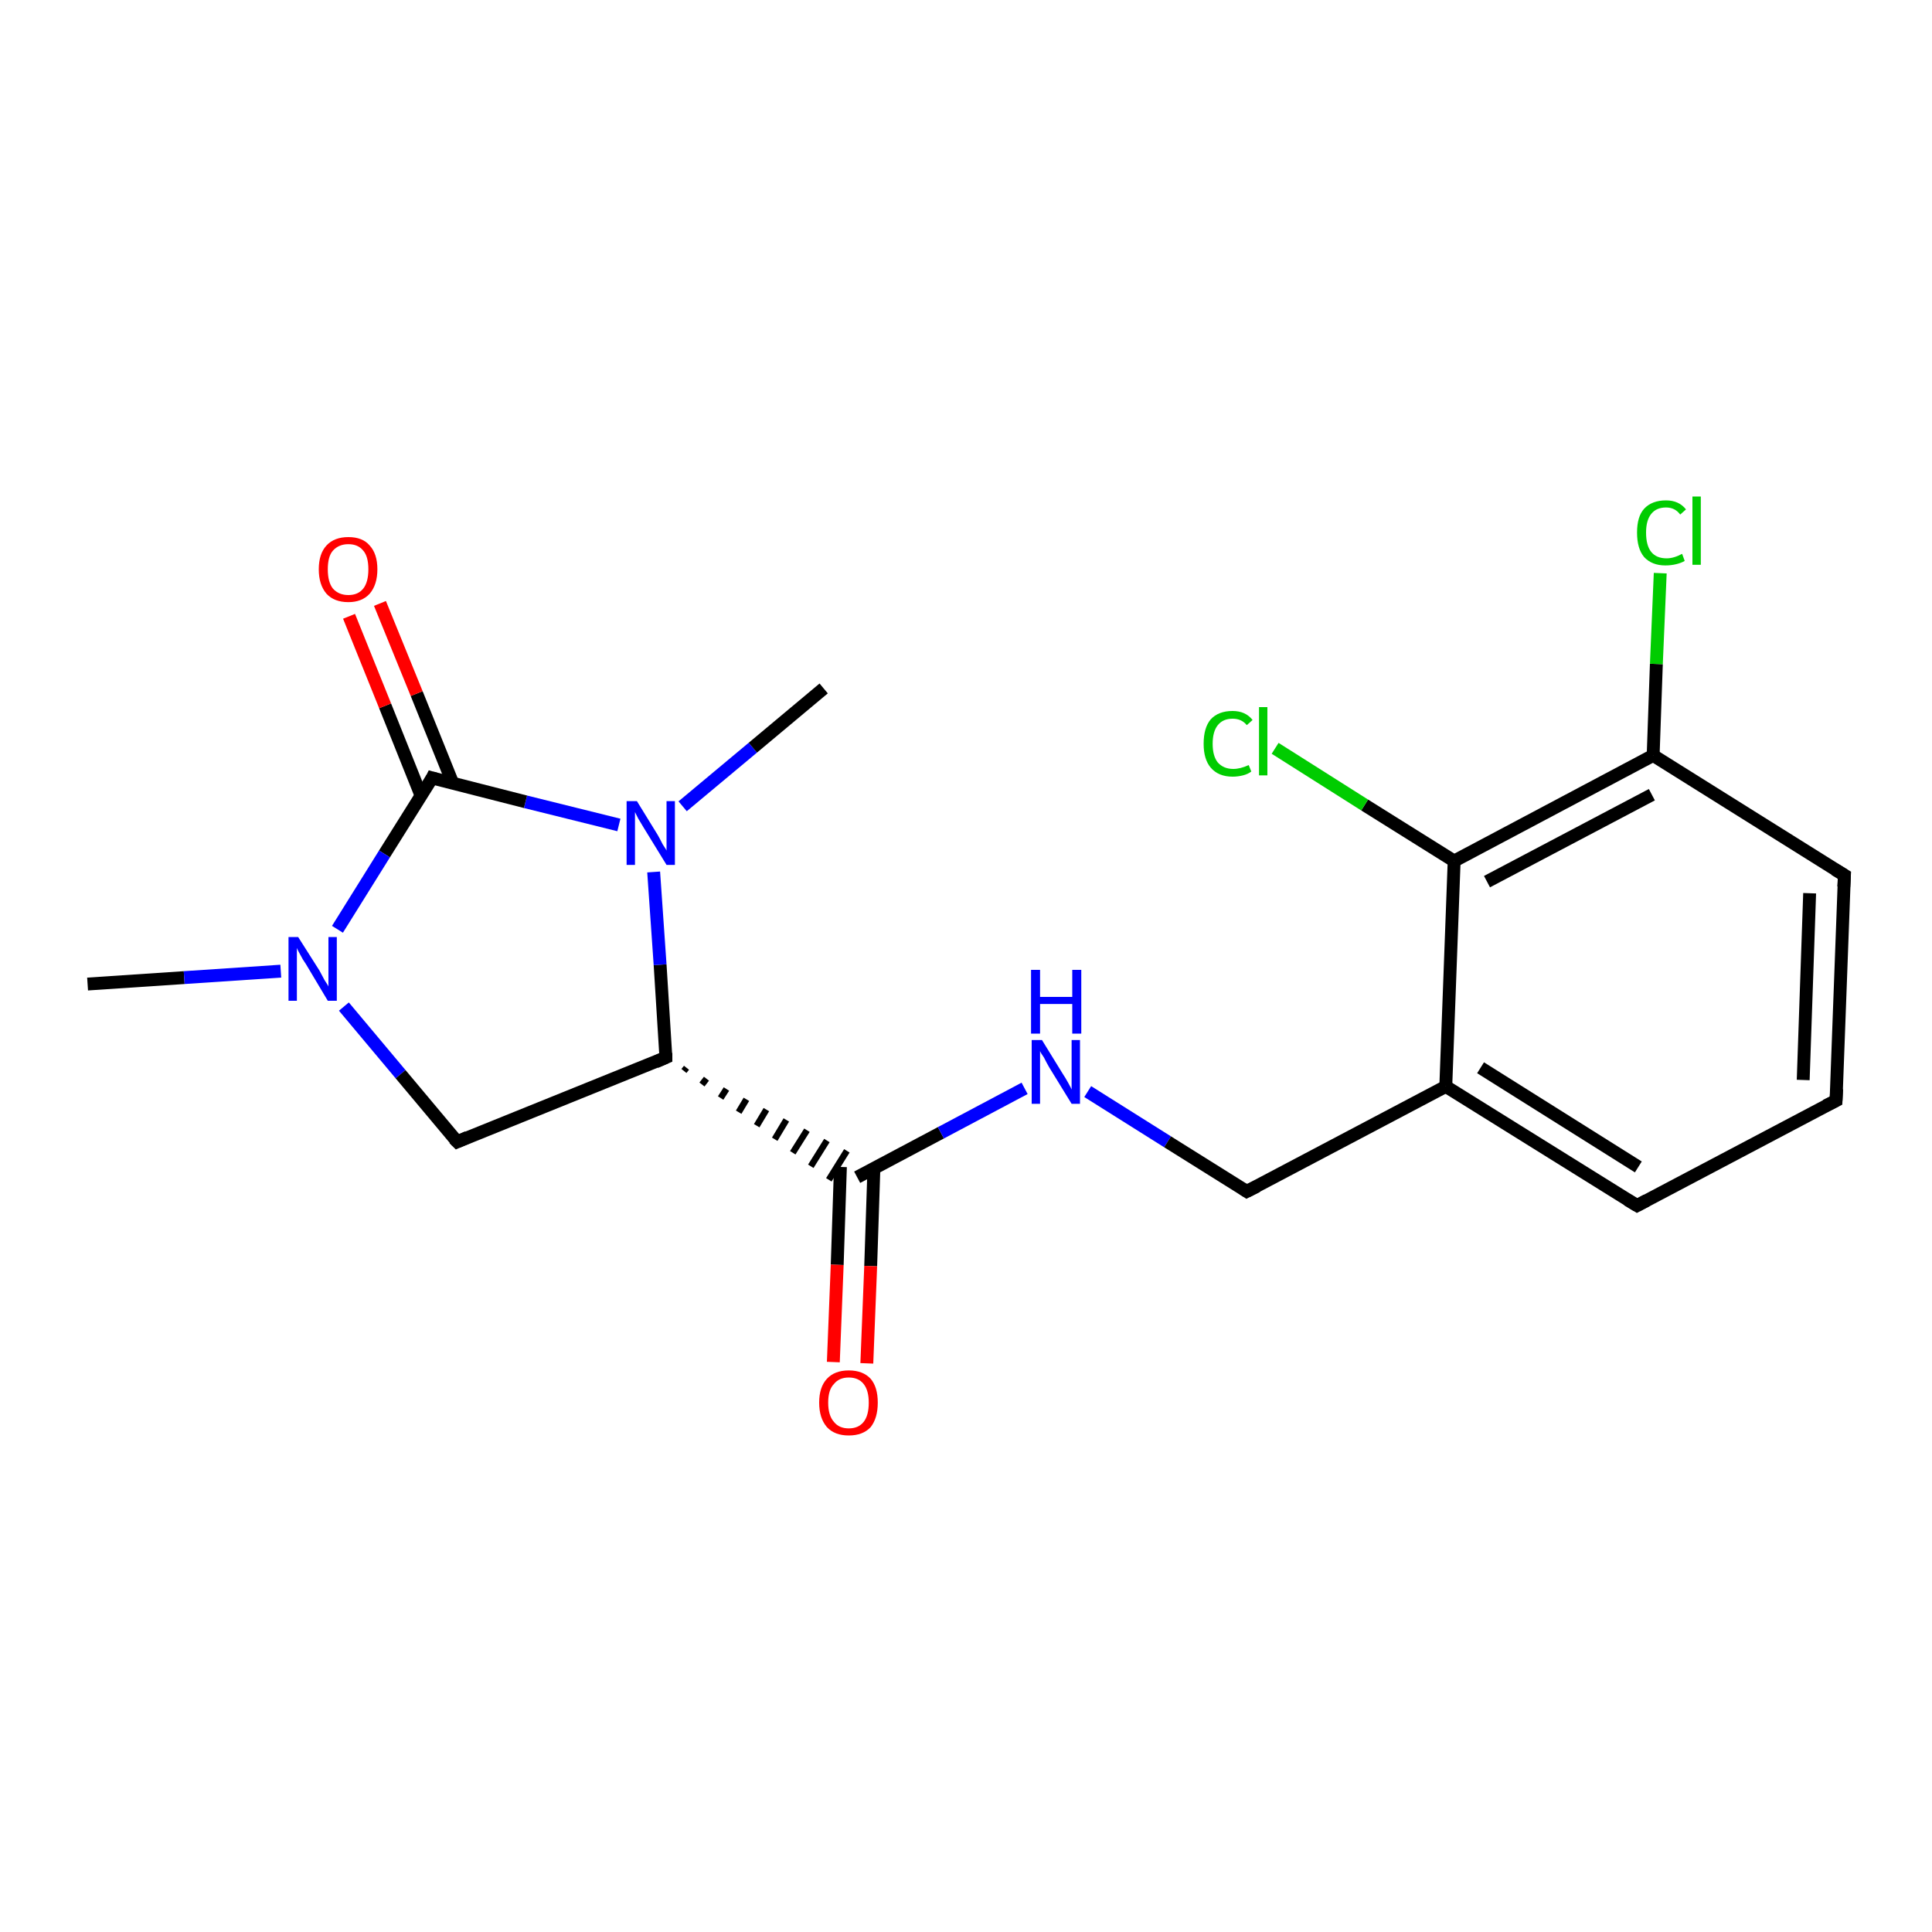 <?xml version='1.0' encoding='iso-8859-1'?>
<svg version='1.1' baseProfile='full'
              xmlns='http://www.w3.org/2000/svg'
                      xmlns:rdkit='http://www.rdkit.org/xml'
                      xmlns:xlink='http://www.w3.org/1999/xlink'
                  xml:space='preserve'
width='300px' height='300px' viewBox='0 0 300 300'>
<!-- END OF HEADER -->
<rect style='opacity:1.0;fill:#FFFFFF;stroke:none' width='300.0' height='300.0' x='0.0' y='0.0'> </rect>
<path class='bond-0 atom-0 atom-1' d='M 13.6,152.8 L 28.6,151.8' style='fill:none;fill-rule:evenodd;stroke:#000000;stroke-width:2.0px;stroke-linecap:butt;stroke-linejoin:miter;stroke-opacity:1' />
<path class='bond-0 atom-0 atom-1' d='M 28.6,151.8 L 43.6,150.8' style='fill:none;fill-rule:evenodd;stroke:#0000FF;stroke-width:2.0px;stroke-linecap:butt;stroke-linejoin:miter;stroke-opacity:1' />
<path class='bond-1 atom-1 atom-2' d='M 53.4,156.3 L 62.2,166.8' style='fill:none;fill-rule:evenodd;stroke:#0000FF;stroke-width:2.0px;stroke-linecap:butt;stroke-linejoin:miter;stroke-opacity:1' />
<path class='bond-1 atom-1 atom-2' d='M 62.2,166.8 L 71.0,177.3' style='fill:none;fill-rule:evenodd;stroke:#000000;stroke-width:2.0px;stroke-linecap:butt;stroke-linejoin:miter;stroke-opacity:1' />
<path class='bond-2 atom-2 atom-3' d='M 71.0,177.3 L 103.4,164.2' style='fill:none;fill-rule:evenodd;stroke:#000000;stroke-width:2.0px;stroke-linecap:butt;stroke-linejoin:miter;stroke-opacity:1' />
<path class='bond-3 atom-3 atom-4' d='M 103.4,164.2 L 102.5,149.8' style='fill:none;fill-rule:evenodd;stroke:#000000;stroke-width:2.0px;stroke-linecap:butt;stroke-linejoin:miter;stroke-opacity:1' />
<path class='bond-3 atom-3 atom-4' d='M 102.5,149.8 L 101.5,135.4' style='fill:none;fill-rule:evenodd;stroke:#0000FF;stroke-width:2.0px;stroke-linecap:butt;stroke-linejoin:miter;stroke-opacity:1' />
<path class='bond-4 atom-4 atom-5' d='M 106.0,125.2 L 116.9,116.1' style='fill:none;fill-rule:evenodd;stroke:#0000FF;stroke-width:2.0px;stroke-linecap:butt;stroke-linejoin:miter;stroke-opacity:1' />
<path class='bond-4 atom-4 atom-5' d='M 116.9,116.1 L 127.9,106.9' style='fill:none;fill-rule:evenodd;stroke:#000000;stroke-width:2.0px;stroke-linecap:butt;stroke-linejoin:miter;stroke-opacity:1' />
<path class='bond-5 atom-4 atom-6' d='M 96.1,128.1 L 81.6,124.5' style='fill:none;fill-rule:evenodd;stroke:#0000FF;stroke-width:2.0px;stroke-linecap:butt;stroke-linejoin:miter;stroke-opacity:1' />
<path class='bond-5 atom-4 atom-6' d='M 81.6,124.5 L 67.1,120.8' style='fill:none;fill-rule:evenodd;stroke:#000000;stroke-width:2.0px;stroke-linecap:butt;stroke-linejoin:miter;stroke-opacity:1' />
<path class='bond-6 atom-6 atom-7' d='M 70.3,121.6 L 64.7,107.7' style='fill:none;fill-rule:evenodd;stroke:#000000;stroke-width:2.0px;stroke-linecap:butt;stroke-linejoin:miter;stroke-opacity:1' />
<path class='bond-6 atom-6 atom-7' d='M 64.7,107.7 L 59.0,93.7' style='fill:none;fill-rule:evenodd;stroke:#FF0000;stroke-width:2.0px;stroke-linecap:butt;stroke-linejoin:miter;stroke-opacity:1' />
<path class='bond-6 atom-6 atom-7' d='M 65.4,123.6 L 59.8,109.6' style='fill:none;fill-rule:evenodd;stroke:#000000;stroke-width:2.0px;stroke-linecap:butt;stroke-linejoin:miter;stroke-opacity:1' />
<path class='bond-6 atom-6 atom-7' d='M 59.8,109.6 L 54.2,95.7' style='fill:none;fill-rule:evenodd;stroke:#FF0000;stroke-width:2.0px;stroke-linecap:butt;stroke-linejoin:miter;stroke-opacity:1' />
<path class='bond-7 atom-3 atom-8' d='M 106.2,166.3 L 106.6,165.8' style='fill:none;fill-rule:evenodd;stroke:#000000;stroke-width:1.0px;stroke-linecap:butt;stroke-linejoin:miter;stroke-opacity:1' />
<path class='bond-7 atom-3 atom-8' d='M 109.0,168.4 L 109.7,167.5' style='fill:none;fill-rule:evenodd;stroke:#000000;stroke-width:1.0px;stroke-linecap:butt;stroke-linejoin:miter;stroke-opacity:1' />
<path class='bond-7 atom-3 atom-8' d='M 111.9,170.5 L 112.8,169.1' style='fill:none;fill-rule:evenodd;stroke:#000000;stroke-width:1.0px;stroke-linecap:butt;stroke-linejoin:miter;stroke-opacity:1' />
<path class='bond-7 atom-3 atom-8' d='M 114.7,172.7 L 115.9,170.7' style='fill:none;fill-rule:evenodd;stroke:#000000;stroke-width:1.0px;stroke-linecap:butt;stroke-linejoin:miter;stroke-opacity:1' />
<path class='bond-7 atom-3 atom-8' d='M 117.5,174.8 L 119.0,172.3' style='fill:none;fill-rule:evenodd;stroke:#000000;stroke-width:1.0px;stroke-linecap:butt;stroke-linejoin:miter;stroke-opacity:1' />
<path class='bond-7 atom-3 atom-8' d='M 120.3,176.9 L 122.1,173.9' style='fill:none;fill-rule:evenodd;stroke:#000000;stroke-width:1.0px;stroke-linecap:butt;stroke-linejoin:miter;stroke-opacity:1' />
<path class='bond-7 atom-3 atom-8' d='M 123.1,179.0 L 125.3,175.5' style='fill:none;fill-rule:evenodd;stroke:#000000;stroke-width:1.0px;stroke-linecap:butt;stroke-linejoin:miter;stroke-opacity:1' />
<path class='bond-7 atom-3 atom-8' d='M 125.9,181.1 L 128.4,177.1' style='fill:none;fill-rule:evenodd;stroke:#000000;stroke-width:1.0px;stroke-linecap:butt;stroke-linejoin:miter;stroke-opacity:1' />
<path class='bond-7 atom-3 atom-8' d='M 128.7,183.2 L 131.5,178.7' style='fill:none;fill-rule:evenodd;stroke:#000000;stroke-width:1.0px;stroke-linecap:butt;stroke-linejoin:miter;stroke-opacity:1' />
<path class='bond-8 atom-8 atom-9' d='M 130.5,181.2 L 130.0,196.4' style='fill:none;fill-rule:evenodd;stroke:#000000;stroke-width:2.0px;stroke-linecap:butt;stroke-linejoin:miter;stroke-opacity:1' />
<path class='bond-8 atom-8 atom-9' d='M 130.0,196.4 L 129.4,211.5' style='fill:none;fill-rule:evenodd;stroke:#FF0000;stroke-width:2.0px;stroke-linecap:butt;stroke-linejoin:miter;stroke-opacity:1' />
<path class='bond-8 atom-8 atom-9' d='M 135.7,181.4 L 135.2,196.6' style='fill:none;fill-rule:evenodd;stroke:#000000;stroke-width:2.0px;stroke-linecap:butt;stroke-linejoin:miter;stroke-opacity:1' />
<path class='bond-8 atom-8 atom-9' d='M 135.2,196.6 L 134.6,211.7' style='fill:none;fill-rule:evenodd;stroke:#FF0000;stroke-width:2.0px;stroke-linecap:butt;stroke-linejoin:miter;stroke-opacity:1' />
<path class='bond-9 atom-8 atom-10' d='M 133.1,182.8 L 146.1,175.9' style='fill:none;fill-rule:evenodd;stroke:#000000;stroke-width:2.0px;stroke-linecap:butt;stroke-linejoin:miter;stroke-opacity:1' />
<path class='bond-9 atom-8 atom-10' d='M 146.1,175.9 L 159.1,169.0' style='fill:none;fill-rule:evenodd;stroke:#0000FF;stroke-width:2.0px;stroke-linecap:butt;stroke-linejoin:miter;stroke-opacity:1' />
<path class='bond-10 atom-10 atom-11' d='M 168.9,169.5 L 181.3,177.3' style='fill:none;fill-rule:evenodd;stroke:#0000FF;stroke-width:2.0px;stroke-linecap:butt;stroke-linejoin:miter;stroke-opacity:1' />
<path class='bond-10 atom-10 atom-11' d='M 181.3,177.3 L 193.6,185.0' style='fill:none;fill-rule:evenodd;stroke:#000000;stroke-width:2.0px;stroke-linecap:butt;stroke-linejoin:miter;stroke-opacity:1' />
<path class='bond-11 atom-11 atom-12' d='M 193.6,185.0 L 224.5,168.7' style='fill:none;fill-rule:evenodd;stroke:#000000;stroke-width:2.0px;stroke-linecap:butt;stroke-linejoin:miter;stroke-opacity:1' />
<path class='bond-12 atom-12 atom-13' d='M 224.5,168.7 L 254.2,187.2' style='fill:none;fill-rule:evenodd;stroke:#000000;stroke-width:2.0px;stroke-linecap:butt;stroke-linejoin:miter;stroke-opacity:1' />
<path class='bond-12 atom-12 atom-13' d='M 229.9,165.8 L 254.4,181.2' style='fill:none;fill-rule:evenodd;stroke:#000000;stroke-width:2.0px;stroke-linecap:butt;stroke-linejoin:miter;stroke-opacity:1' />
<path class='bond-13 atom-13 atom-14' d='M 254.2,187.2 L 285.1,170.9' style='fill:none;fill-rule:evenodd;stroke:#000000;stroke-width:2.0px;stroke-linecap:butt;stroke-linejoin:miter;stroke-opacity:1' />
<path class='bond-14 atom-14 atom-15' d='M 285.1,170.9 L 286.4,135.9' style='fill:none;fill-rule:evenodd;stroke:#000000;stroke-width:2.0px;stroke-linecap:butt;stroke-linejoin:miter;stroke-opacity:1' />
<path class='bond-14 atom-14 atom-15' d='M 280.0,167.7 L 281.0,138.7' style='fill:none;fill-rule:evenodd;stroke:#000000;stroke-width:2.0px;stroke-linecap:butt;stroke-linejoin:miter;stroke-opacity:1' />
<path class='bond-15 atom-15 atom-16' d='M 286.4,135.9 L 256.7,117.3' style='fill:none;fill-rule:evenodd;stroke:#000000;stroke-width:2.0px;stroke-linecap:butt;stroke-linejoin:miter;stroke-opacity:1' />
<path class='bond-16 atom-16 atom-17' d='M 256.7,117.3 L 257.2,103.1' style='fill:none;fill-rule:evenodd;stroke:#000000;stroke-width:2.0px;stroke-linecap:butt;stroke-linejoin:miter;stroke-opacity:1' />
<path class='bond-16 atom-16 atom-17' d='M 257.2,103.1 L 257.8,89.0' style='fill:none;fill-rule:evenodd;stroke:#00CC00;stroke-width:2.0px;stroke-linecap:butt;stroke-linejoin:miter;stroke-opacity:1' />
<path class='bond-17 atom-16 atom-18' d='M 256.7,117.3 L 225.8,133.7' style='fill:none;fill-rule:evenodd;stroke:#000000;stroke-width:2.0px;stroke-linecap:butt;stroke-linejoin:miter;stroke-opacity:1' />
<path class='bond-17 atom-16 atom-18' d='M 256.5,123.4 L 230.9,136.9' style='fill:none;fill-rule:evenodd;stroke:#000000;stroke-width:2.0px;stroke-linecap:butt;stroke-linejoin:miter;stroke-opacity:1' />
<path class='bond-18 atom-18 atom-19' d='M 225.8,133.7 L 211.9,125.0' style='fill:none;fill-rule:evenodd;stroke:#000000;stroke-width:2.0px;stroke-linecap:butt;stroke-linejoin:miter;stroke-opacity:1' />
<path class='bond-18 atom-18 atom-19' d='M 211.9,125.0 L 198.0,116.2' style='fill:none;fill-rule:evenodd;stroke:#00CC00;stroke-width:2.0px;stroke-linecap:butt;stroke-linejoin:miter;stroke-opacity:1' />
<path class='bond-19 atom-6 atom-1' d='M 67.1,120.8 L 59.7,132.6' style='fill:none;fill-rule:evenodd;stroke:#000000;stroke-width:2.0px;stroke-linecap:butt;stroke-linejoin:miter;stroke-opacity:1' />
<path class='bond-19 atom-6 atom-1' d='M 59.7,132.6 L 52.4,144.3' style='fill:none;fill-rule:evenodd;stroke:#0000FF;stroke-width:2.0px;stroke-linecap:butt;stroke-linejoin:miter;stroke-opacity:1' />
<path class='bond-20 atom-18 atom-12' d='M 225.8,133.7 L 224.5,168.7' style='fill:none;fill-rule:evenodd;stroke:#000000;stroke-width:2.0px;stroke-linecap:butt;stroke-linejoin:miter;stroke-opacity:1' />
<path d='M 70.5,176.8 L 71.0,177.3 L 72.6,176.6' style='fill:none;stroke:#000000;stroke-width:2.0px;stroke-linecap:butt;stroke-linejoin:miter;stroke-opacity:1;' />
<path d='M 101.8,164.9 L 103.4,164.2 L 103.4,163.5' style='fill:none;stroke:#000000;stroke-width:2.0px;stroke-linecap:butt;stroke-linejoin:miter;stroke-opacity:1;' />
<path d='M 67.8,121.0 L 67.1,120.8 L 66.8,121.4' style='fill:none;stroke:#000000;stroke-width:2.0px;stroke-linecap:butt;stroke-linejoin:miter;stroke-opacity:1;' />
<path d='M 193.0,184.6 L 193.6,185.0 L 195.2,184.2' style='fill:none;stroke:#000000;stroke-width:2.0px;stroke-linecap:butt;stroke-linejoin:miter;stroke-opacity:1;' />
<path d='M 252.7,186.3 L 254.2,187.2 L 255.7,186.4' style='fill:none;stroke:#000000;stroke-width:2.0px;stroke-linecap:butt;stroke-linejoin:miter;stroke-opacity:1;' />
<path d='M 283.5,171.7 L 285.1,170.9 L 285.2,169.1' style='fill:none;stroke:#000000;stroke-width:2.0px;stroke-linecap:butt;stroke-linejoin:miter;stroke-opacity:1;' />
<path d='M 286.3,137.7 L 286.4,135.9 L 284.9,135.0' style='fill:none;stroke:#000000;stroke-width:2.0px;stroke-linecap:butt;stroke-linejoin:miter;stroke-opacity:1;' />
<path class='atom-1' d='M 46.3 145.5
L 49.6 150.7
Q 49.9 151.3, 50.4 152.2
Q 51.0 153.1, 51.0 153.2
L 51.0 145.5
L 52.3 145.5
L 52.3 155.4
L 50.9 155.4
L 47.5 149.7
Q 47.0 149.0, 46.6 148.2
Q 46.2 147.5, 46.1 147.2
L 46.1 155.4
L 44.8 155.4
L 44.8 145.5
L 46.3 145.5
' fill='#0000FF'/>
<path class='atom-4' d='M 98.9 124.4
L 102.1 129.6
Q 102.4 130.1, 102.9 131.1
Q 103.5 132.0, 103.5 132.1
L 103.5 124.4
L 104.8 124.4
L 104.8 134.3
L 103.5 134.3
L 100.0 128.6
Q 99.6 127.9, 99.1 127.1
Q 98.7 126.3, 98.6 126.1
L 98.6 134.3
L 97.3 134.3
L 97.3 124.4
L 98.9 124.4
' fill='#0000FF'/>
<path class='atom-7' d='M 49.5 88.4
Q 49.5 86.0, 50.7 84.7
Q 51.9 83.4, 54.1 83.4
Q 56.3 83.4, 57.4 84.7
Q 58.6 86.0, 58.6 88.4
Q 58.6 90.8, 57.4 92.2
Q 56.2 93.5, 54.1 93.5
Q 51.9 93.5, 50.7 92.2
Q 49.5 90.8, 49.5 88.4
M 54.1 92.4
Q 55.6 92.4, 56.4 91.4
Q 57.2 90.4, 57.2 88.4
Q 57.2 86.4, 56.4 85.5
Q 55.6 84.5, 54.1 84.5
Q 52.6 84.5, 51.7 85.5
Q 50.9 86.4, 50.9 88.4
Q 50.9 90.4, 51.7 91.4
Q 52.6 92.4, 54.1 92.4
' fill='#FF0000'/>
<path class='atom-9' d='M 127.2 217.8
Q 127.2 215.4, 128.4 214.1
Q 129.6 212.8, 131.8 212.8
Q 134.0 212.8, 135.2 214.1
Q 136.3 215.4, 136.3 217.8
Q 136.3 220.2, 135.2 221.6
Q 134.0 222.9, 131.8 222.9
Q 129.6 222.9, 128.4 221.6
Q 127.2 220.2, 127.2 217.8
M 131.8 221.8
Q 133.3 221.8, 134.1 220.8
Q 134.9 219.8, 134.9 217.8
Q 134.9 215.9, 134.1 214.9
Q 133.3 213.9, 131.8 213.9
Q 130.3 213.9, 129.5 214.9
Q 128.6 215.8, 128.6 217.8
Q 128.6 219.8, 129.5 220.8
Q 130.3 221.8, 131.8 221.8
' fill='#FF0000'/>
<path class='atom-10' d='M 161.8 161.5
L 165.0 166.7
Q 165.4 167.3, 165.9 168.2
Q 166.4 169.1, 166.4 169.2
L 166.4 161.5
L 167.7 161.5
L 167.7 171.4
L 166.4 171.4
L 162.9 165.7
Q 162.5 165.0, 162.1 164.2
Q 161.6 163.5, 161.5 163.2
L 161.5 171.4
L 160.2 171.4
L 160.2 161.5
L 161.8 161.5
' fill='#0000FF'/>
<path class='atom-10' d='M 160.1 150.6
L 161.5 150.6
L 161.5 154.8
L 166.5 154.8
L 166.5 150.6
L 167.9 150.6
L 167.9 160.5
L 166.5 160.5
L 166.5 155.9
L 161.5 155.9
L 161.5 160.5
L 160.1 160.5
L 160.1 150.6
' fill='#0000FF'/>
<path class='atom-17' d='M 254.2 82.7
Q 254.2 80.2, 255.3 79.0
Q 256.5 77.7, 258.7 77.7
Q 260.7 77.7, 261.8 79.1
L 260.9 79.9
Q 260.1 78.8, 258.7 78.8
Q 257.2 78.8, 256.4 79.8
Q 255.6 80.8, 255.6 82.7
Q 255.6 84.7, 256.4 85.7
Q 257.2 86.7, 258.8 86.7
Q 259.9 86.7, 261.2 86.0
L 261.6 87.1
Q 261.1 87.4, 260.3 87.6
Q 259.5 87.8, 258.6 87.8
Q 256.5 87.8, 255.3 86.5
Q 254.2 85.2, 254.2 82.7
' fill='#00CC00'/>
<path class='atom-17' d='M 262.8 77.1
L 264.1 77.1
L 264.1 87.7
L 262.8 87.7
L 262.8 77.1
' fill='#00CC00'/>
<path class='atom-19' d='M 186.9 115.5
Q 186.9 113.0, 188.0 111.7
Q 189.2 110.4, 191.4 110.4
Q 193.4 110.4, 194.5 111.8
L 193.6 112.6
Q 192.8 111.6, 191.4 111.6
Q 189.9 111.6, 189.1 112.6
Q 188.3 113.6, 188.3 115.5
Q 188.3 117.4, 189.1 118.4
Q 190.0 119.4, 191.5 119.4
Q 192.6 119.4, 193.9 118.8
L 194.3 119.8
Q 193.8 120.2, 193.0 120.4
Q 192.2 120.6, 191.4 120.6
Q 189.2 120.6, 188.0 119.2
Q 186.9 117.9, 186.9 115.5
' fill='#00CC00'/>
<path class='atom-19' d='M 195.5 109.8
L 196.8 109.8
L 196.8 120.4
L 195.5 120.4
L 195.5 109.8
' fill='#00CC00'/>
</svg>
